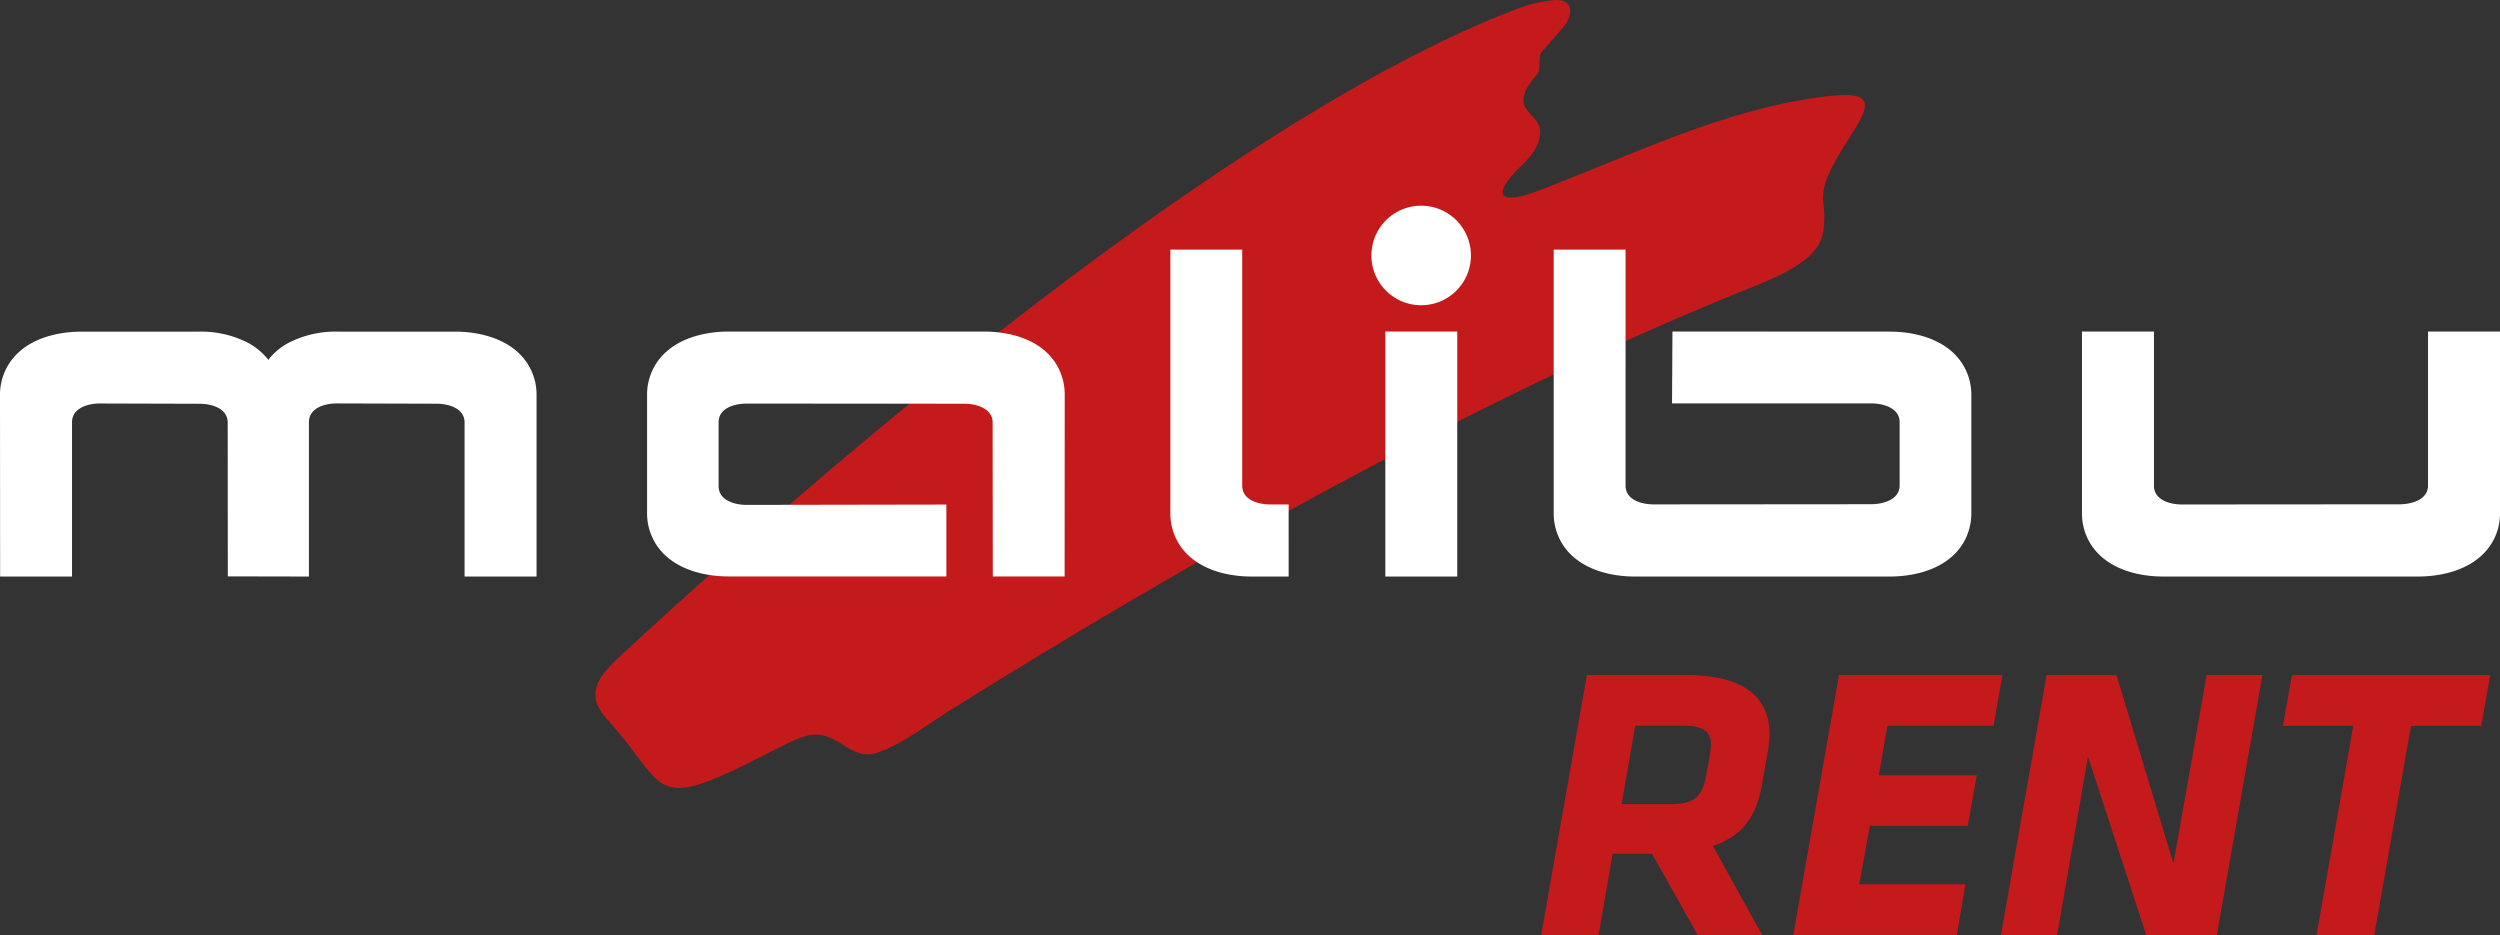 <svg id="logo-malibu-rent" xmlns="http://www.w3.org/2000/svg" xmlns:xlink="http://www.w3.org/1999/xlink" width="216" height="80.785" viewBox="0 0 216 80.785">
  <rect x="0" y="0" width="216" height="80.785" fill="#333333" stroke="none"/>
  <defs>
    <clipPath id="clip-path">
      <path id="Pfad_46" data-name="Pfad 46" d="M216,69.815V0H0V69.815" fill="none"/>
    </clipPath>
  </defs>
  <g id="malibu_rent_logo_cmyk_vector_Mai2019">
    <g id="Gruppe_120" data-name="Gruppe 120" clip-path="url(#clip-path)">
      <path id="Pfad_44" data-name="Pfad 44" d="M210.794,8.318c6.057-.739,2.227,2.39.261,6.485-.966,2.006-.444,2.794-.493,4.2-.069,2.07-.527,3.524-6.13,5.761-20.727,8.279-45.239,21.506-69.229,36.5-2.016,1.257-4.135,2.922-6.337,3.726-2.705.986-3.612-2.454-6.732-1.266-1.247.473-3.588,1.774-5.7,2.774-7.155,3.376-6.165,1.05-10.95-4.253-1.986-2.2-1.114-3.573,1.247-5.746C137.928,27.725,166.348,7.219,184.68.522A11.753,11.753,0,0,1,187.435,0c1.5.03,1.375,1.335.655,2.247-.458.582-1.138,1.316-1.942,2.227-.335.384-.064,1.567-.379,1.922-2.622,3-.2,3.183.187,4.593.177.641,0,1.814-1.375,3.134-3.243,3.119-1.685,3.469,1.143,2.4,8.4-3.174,16.159-7.126,25.069-8.21" transform="translate(-52.944 0)" fill="#c51a1b"/>
      <path id="Pfad_45" data-name="Pfad 45" d="M125.906,46.941h-6.214V68.107h6.214ZM40.134,68.107h6.224v-15.7a4.911,4.911,0,0,0-.37-1.9c-1.084-2.641-4.041-3.558-6.673-3.558H29.2a8.859,8.859,0,0,0-4.312.991,5.492,5.492,0,0,0-1.705,1.444,5.628,5.628,0,0,0-1.705-1.444,8.889,8.889,0,0,0-4.312-.991H7.047c-2.632,0-5.588.917-6.677,3.558a5.022,5.022,0,0,0-.37,1.9l.01,15.7H6.224V54.782c0-1.252,1.4-1.631,2.425-1.626l8.594.025c1.02,0,2.425.375,2.43,1.626l.01,13.286,7.008.015V54.777c0-1.252,1.4-1.631,2.425-1.626l8.594.025c1.02,0,2.43.375,2.43,1.626V68.1Zm51.848,0,.01-15.7a5.071,5.071,0,0,0-.4-2c-1.1-2.577-3.977-3.464-6.569-3.464H62.955c-2.632,0-5.588.917-6.677,3.558a4.911,4.911,0,0,0-.37,1.9v10.24a4.953,4.953,0,0,0,.37,1.9c1.089,2.641,4.041,3.558,6.677,3.558h18.81V61.888l-17.253.03c-1.025,0-2.425-.375-2.425-1.626v-5.5c-.01-1.252,1.4-1.626,2.42-1.626l18.791.01c1.005,0,2.464.375,2.464,1.626l.015,13.3h6.2Zm16.139,0h3.218V61.878h-1.587c-1.025,0-2.425-.37-2.425-1.621V39.86h-6.209V62.652a4.989,4.989,0,0,0,.375,1.912c1.089,2.622,4.011,3.543,6.628,3.543m18.968-27.74a4.3,4.3,0,1,0-4.3,4.3,4.3,4.3,0,0,0,4.3-4.3m42.864,24.177a4.929,4.929,0,0,0,.37-1.9V52.406a5.047,5.047,0,0,0-.37-1.9c-1.089-2.641-4.046-3.558-6.677-3.558l-18.776-.01-.035,6.209h17.2c1.005,0,2.464.37,2.464,1.621v5.465c0,1.252-1.459,1.626-2.464,1.626l-18.791.015c-1.02,0-2.425-.375-2.425-1.626V39.86h-6.209V62.652a4.989,4.989,0,0,0,.375,1.912c1.084,2.622,4.011,3.543,6.633,3.543H163.28c2.632,0,5.588-.917,6.677-3.558M216,62.652V46.941h-6.219v13.3c0,1.252-1.454,1.626-2.464,1.626l-18.791.015c-1.025,0-2.425-.375-2.425-1.626V46.941h-6.219V62.652a4.989,4.989,0,0,0,.375,1.912c1.084,2.622,4.011,3.543,6.633,3.543h22.028c2.656,0,5.657-.936,6.732-3.612a4.919,4.919,0,0,0,.35-1.843" transform="translate(0 -18.295)" fill="#fff"/>
    </g>
    <path id="Pfad_47" data-name="Pfad 47" d="M279.785,133.8H276.38l-1.212,7.013H270.21l3.947-22.457h8.6c4.82,0,7.18,1.823,7.18,5.125a11.113,11.113,0,0,1-.133,1.38l-.473,2.7c-.473,2.8-1.483,4.588-4.282,5.564l4.248,7.688h-5.564L279.79,133.8Zm4.992-8.5a6.245,6.245,0,0,0,.1-.946c0-1.148-.71-1.621-2.43-1.621h-4.115l-1.178,6.776h4.248c2.193,0,2.765-.808,3.07-2.528l.306-1.685Z" transform="translate(-137.05 -60.032)" fill="#c51a1b"/>
    <path id="Pfad_48" data-name="Pfad 48" d="M318.352,118.355h14.129l-.774,4.381h-9.171l-.739,4.282h8.461l-.774,4.351h-8.461l-.912,5.056h9.171l-.744,4.381H314.41l3.947-22.457Z" transform="translate(-159.468 -60.027)" fill="#c51a1b"/>
    <path id="Pfad_49" data-name="Pfad 49" d="M358.33,125.407l-2.666,15.41H350.81l3.947-22.457h6.037l4.923,16.287,2.868-16.287h4.82l-3.942,22.457h-6.1l-5.027-15.41Z" transform="translate(-177.93 -60.032)" fill="#c51a1b"/>
    <path id="Pfad_50" data-name="Pfad 50" d="M408.155,140.822h-4.992l3.169-18.071H400.26l.774-4.381h17.13l-.774,4.381h-6.071l-3.169,18.071Z" transform="translate(-203.011 -60.037)" fill="#c51a1b"/>
  </g>
</svg>

